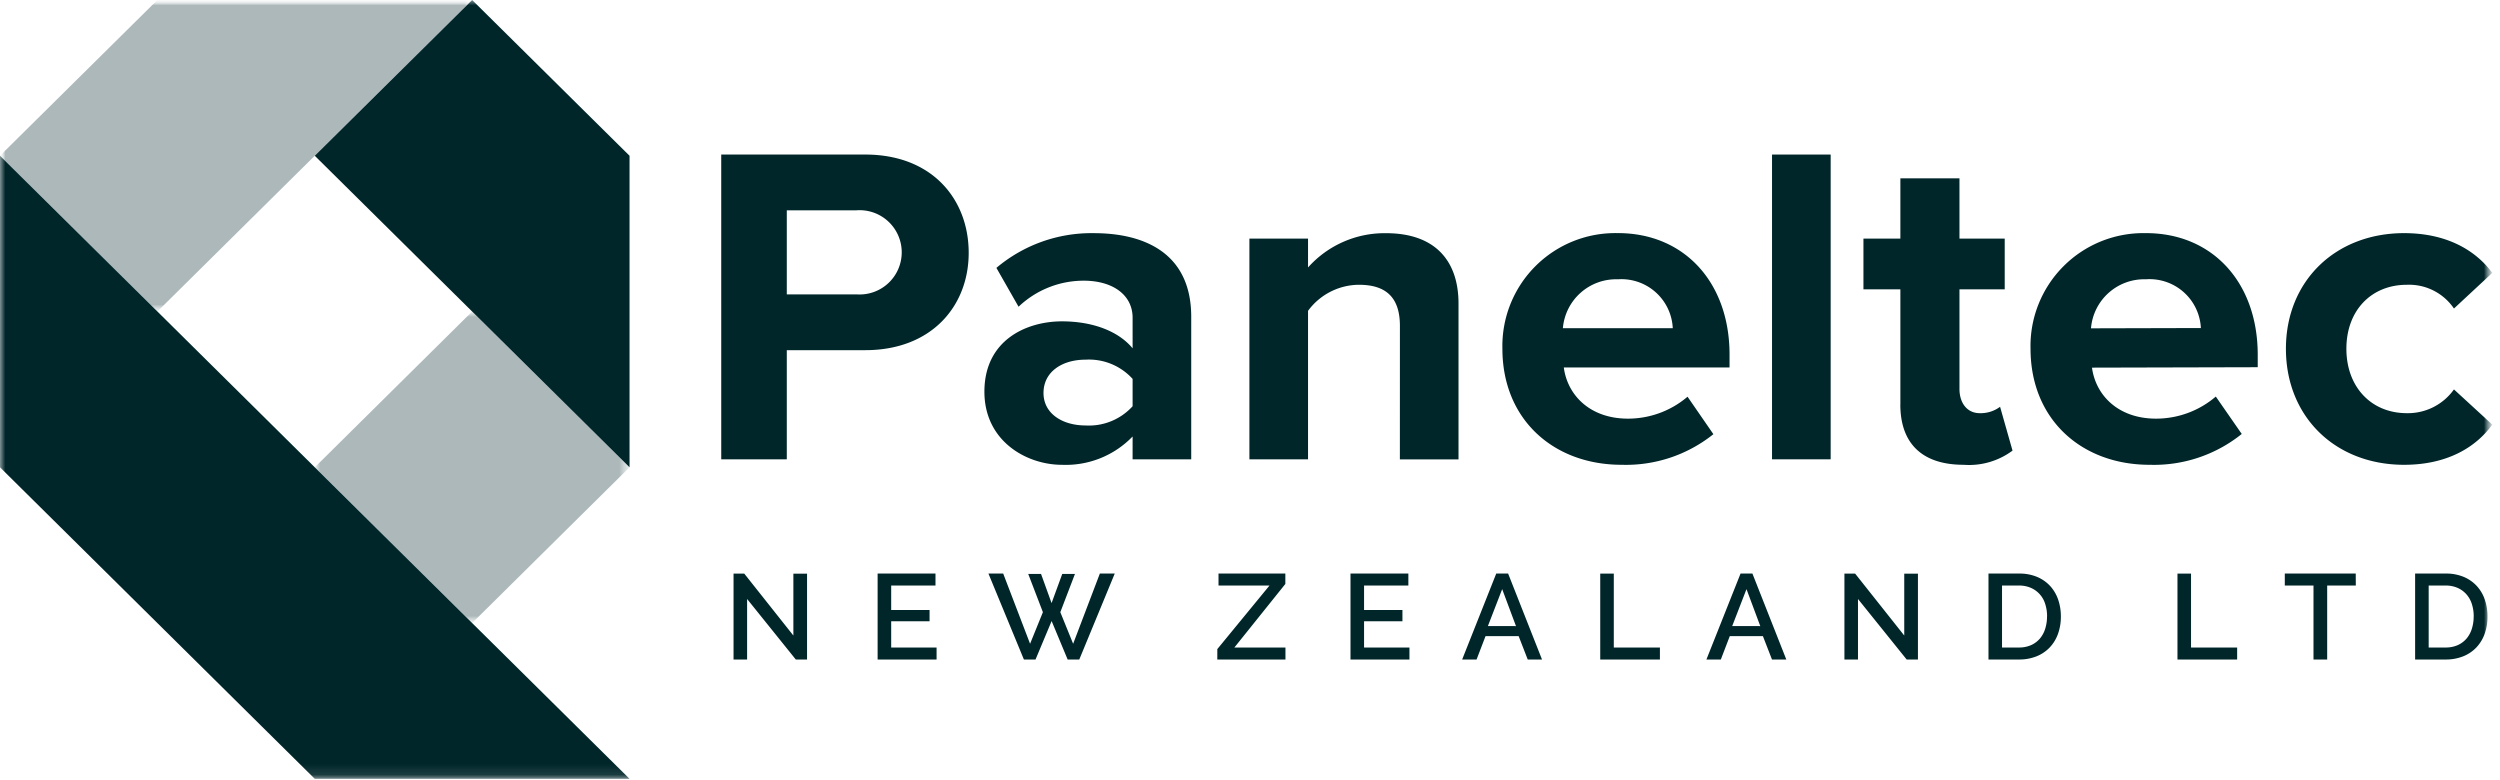 <svg xmlns="http://www.w3.org/2000/svg" xmlns:xlink="http://www.w3.org/1999/xlink" width="234" height="73" viewBox="0 0 234 73"><title>LOGO_Paneltec</title><defs><path id="a" d="M0 0h233.274v72.898H0z"/><path id="c" d="M0 0h233.275v72.898H0z"/><path id="e" d="M0 0h29.463v29.159H0z"/><path id="g" d="M0 0h29.463v29.159H0z"/><path id="i" d="M0 0h44.194v29.16H0z"/><path id="k" d="M0 0h44.194v29.16H0z"/><path id="m" d="M0 0h233.275v72.898H0z"/><path id="o" d="M0 0h233.275v72.898H0z"/></defs><g fill="none" fill-rule="evenodd"><mask id="b" fill="#fff"><use xlink:href="#a"/></mask><g mask="url(#b)"><mask id="d" fill="#fff"><use xlink:href="#c"/></mask><g mask="url(#d)" opacity=".65"><g transform="translate(29.463 29.159)"><mask id="f" fill="#fff"><use xlink:href="#e"/></mask><g mask="url(#f)" opacity=".5"><mask id="h" fill="#fff"><use xlink:href="#g"/></mask><g fill="#00262A" fill-rule="nonzero" mask="url(#h)"><path d="m0 14.579 14.731 14.577 14.732-14.579L14.731-.002z"/></g></g></g><mask id="j" fill="#fff"><use xlink:href="#i"/></mask><g mask="url(#j)" opacity=".5"><mask id="l" fill="#fff"><use xlink:href="#k"/></mask><g fill="#00262A" fill-rule="nonzero" mask="url(#l)"><path d="M14.731-.002-.002 14.579l14.731 14.58 14.731-14.58L44.198-.002z"/></g></g></g><path fill="#00262A" fill-rule="nonzero" d="M44.194 0 29.463 14.58l14.731 14.579 14.731 14.579V14.58zM0 43.739l14.731 14.58 14.731 14.579h29.464L44.195 58.319l-14.733-14.58-14.731-14.583L0 14.58z"/><mask id="n" fill="#fff"><use xlink:href="#m"/></mask><g fill="#00262A" fill-rule="nonzero" mask="url(#n)"><path d="M80.17 19.684h-6.526v7.869h6.525a3.945 3.945 0 1 0 0-7.869m-12.662-5.218H80.99c6.266 0 9.68 4.192 9.68 9.2 0 4.961-3.457 9.11-9.68 9.11h-7.346v10.22h-6.136l-.001-28.53ZM106.012 35.465a5.515 5.515 0 0 0-4.407-1.8c-2.162 0-3.933 1.111-3.933 3.121 0 1.925 1.771 3.037 3.933 3.037a5.515 5.515 0 0 0 4.407-1.8v-2.558Zm0 5.389a8.681 8.681 0 0 1-6.612 2.652c-3.328 0-7.26-2.224-7.26-6.843 0-4.832 3.932-6.585 7.26-6.585 2.766 0 5.229.855 6.612 2.523v-2.864c0-2.1-1.815-3.465-4.581-3.465-2.27 0-4.451.873-6.094 2.438l-2.074-3.636a13.78 13.78 0 0 1 9.118-3.25c4.754 0 9.118 1.881 9.118 7.827v13.344h-5.488l.001-2.141ZM131.032 30.504c0-2.865-1.512-3.849-3.846-3.849a5.961 5.961 0 0 0-4.754 2.439v13.9h-5.488V22.335h5.488v2.7a9.6 9.6 0 0 1 7.3-3.208c4.581 0 6.785 2.566 6.785 6.587v14.583h-5.489l.004-12.493ZM146.286 30.718h10.285a4.813 4.813 0 0 0-5.142-4.576 5 5 0 0 0-5.143 4.576m5.143-8.9c6.223 0 10.457 4.619 10.457 11.377v1.2h-15.514c.346 2.608 2.464 4.79 6.007 4.79 2.043 0 4.02-.727 5.575-2.053l2.42 3.507a13.1 13.1 0 0 1-8.6 2.865c-6.352 0-11.149-4.234-11.149-10.863a10.566 10.566 0 0 1 10.8-10.82"/></g><path fill="#00262A" fill-rule="nonzero" d="M165.862 14.466h5.488v28.526h-5.488z"/><mask id="p" fill="#fff"><use xlink:href="#o"/></mask><g fill="#00262A" fill-rule="nonzero" mask="url(#p)"><path d="M177.875 37.861V27.083h-3.457v-4.747h3.457V16.69h5.531v5.646h4.235v4.747h-4.235v9.324c0 1.283.691 2.266 1.9 2.266.683.02 1.353-.19 1.9-.6l1.166 4.105a6.822 6.822 0 0 1-4.581 1.326c-3.847 0-5.92-1.967-5.92-5.645M195.717 30.731l10.285-.027a4.813 4.813 0 0 0-5.154-4.563 5 5 0 0 0-5.131 4.589m5.12-8.909c6.223-.016 10.469 4.592 10.487 11.35v1.2l-15.514.04c.353 2.607 2.476 4.783 6.019 4.774a8.589 8.589 0 0 0 5.57-2.067l2.429 3.5a13.1 13.1 0 0 1-8.593 2.887c-6.352.016-11.159-4.2-11.177-10.835a10.566 10.566 0 0 1 10.775-10.848M225.024 21.822c4.278 0 6.87 1.838 8.253 3.721l-3.587 3.336a5.077 5.077 0 0 0-4.407-2.224c-3.328 0-5.661 2.4-5.661 5.987s2.333 6.031 5.661 6.031a5.285 5.285 0 0 0 4.407-2.224l3.587 3.293c-1.383 1.924-3.976 3.763-8.253 3.763-6.439 0-11.062-4.49-11.062-10.863 0-6.329 4.623-10.82 11.063-10.82M69.929 56.065v5.666H68.66v-8.045h1l4.6 5.8v-5.79h1.28v8.034h-1.054zM87.664 60.608v1.122h-5.519v-8.045h5.417v1.122h-4.147v2.289h3.592v1.054h-3.592v2.459zM96.241 53.719h1.2l.986 2.731 1-2.731h1.19L99.246 57.3l1.2 2.958 2.5-6.572h1.394l-3.32 8.044h-1.088l-1.5-3.6-1.507 3.6h-1.088l-3.32-8.045h1.382l2.516 6.572 1.2-2.958zM113.941 60.755l4.884-5.949h-4.772v-1.122h6.255v.974l-4.771 5.949h4.782v1.122h-6.38zM131.924 60.608v1.122h-5.518v-8.045h5.417v1.122h-4.147v2.289h3.592v1.054h-3.592v2.459zM140.049 53.685h1.111l3.173 8.045h-1.337l-.85-2.187h-3.1l-.839 2.187h-1.349l3.191-8.045Zm1.847 4.918-1.292-3.46-1.337 3.456 2.629.004ZM149.782 61.731v-8.045h1.269v6.924h4.317v1.122zM162.916 53.685h1.11l3.173 8.045h-1.341l-.85-2.187h-3.1l-.838 2.187h-1.349l3.195-8.045Zm1.847 4.918-1.292-3.46-1.337 3.456 2.629.004ZM173.907 56.065v5.666h-1.269v-8.045h1l4.6 5.8v-5.79h1.281v8.034h-1.054zM186.122 61.73v-8.045h2.855a4.256 4.256 0 0 1 1.705.317c.465.196.883.49 1.224.861.332.37.585.803.742 1.275a4.8 4.8 0 0 1 .249 1.558 4.712 4.712 0 0 1-.278 1.66c-.172.473-.44.905-.788 1.269-.349.357-.77.635-1.235.816a4.342 4.342 0 0 1-1.62.289h-2.854Zm5.484-4.034a3.71 3.71 0 0 0-.176-1.167 2.4 2.4 0 0 0-1.343-1.507 2.725 2.725 0 0 0-1.111-.215h-1.586v5.8h1.586c.387.007.772-.068 1.128-.221.318-.14.6-.349.827-.612.227-.271.397-.586.5-.924.116-.374.174-.764.17-1.156M203.811 61.731v-8.045h1.269v6.924h4.317v1.122zM220.503 54.807h-2.679v6.924h-1.281v-6.924h-2.686v-1.122h6.64zM226.055 61.73v-8.045h2.855a4.258 4.258 0 0 1 1.706.317c.465.196.883.49 1.224.861.332.37.585.804.742 1.275a4.8 4.8 0 0 1 .249 1.558 4.709 4.709 0 0 1-.278 1.66c-.172.473-.44.905-.787 1.269-.349.357-.77.635-1.235.816a4.344 4.344 0 0 1-1.621.289h-2.855Zm5.484-4.034a3.713 3.713 0 0 0-.176-1.167 2.544 2.544 0 0 0-.515-.912 2.4 2.4 0 0 0-.827-.595 2.726 2.726 0 0 0-1.111-.215h-1.586v5.8h1.586c.387.007.772-.068 1.128-.221.318-.14.6-.349.827-.612.227-.271.397-.586.5-.924.116-.374.174-.764.17-1.156"/></g></g></g></svg>